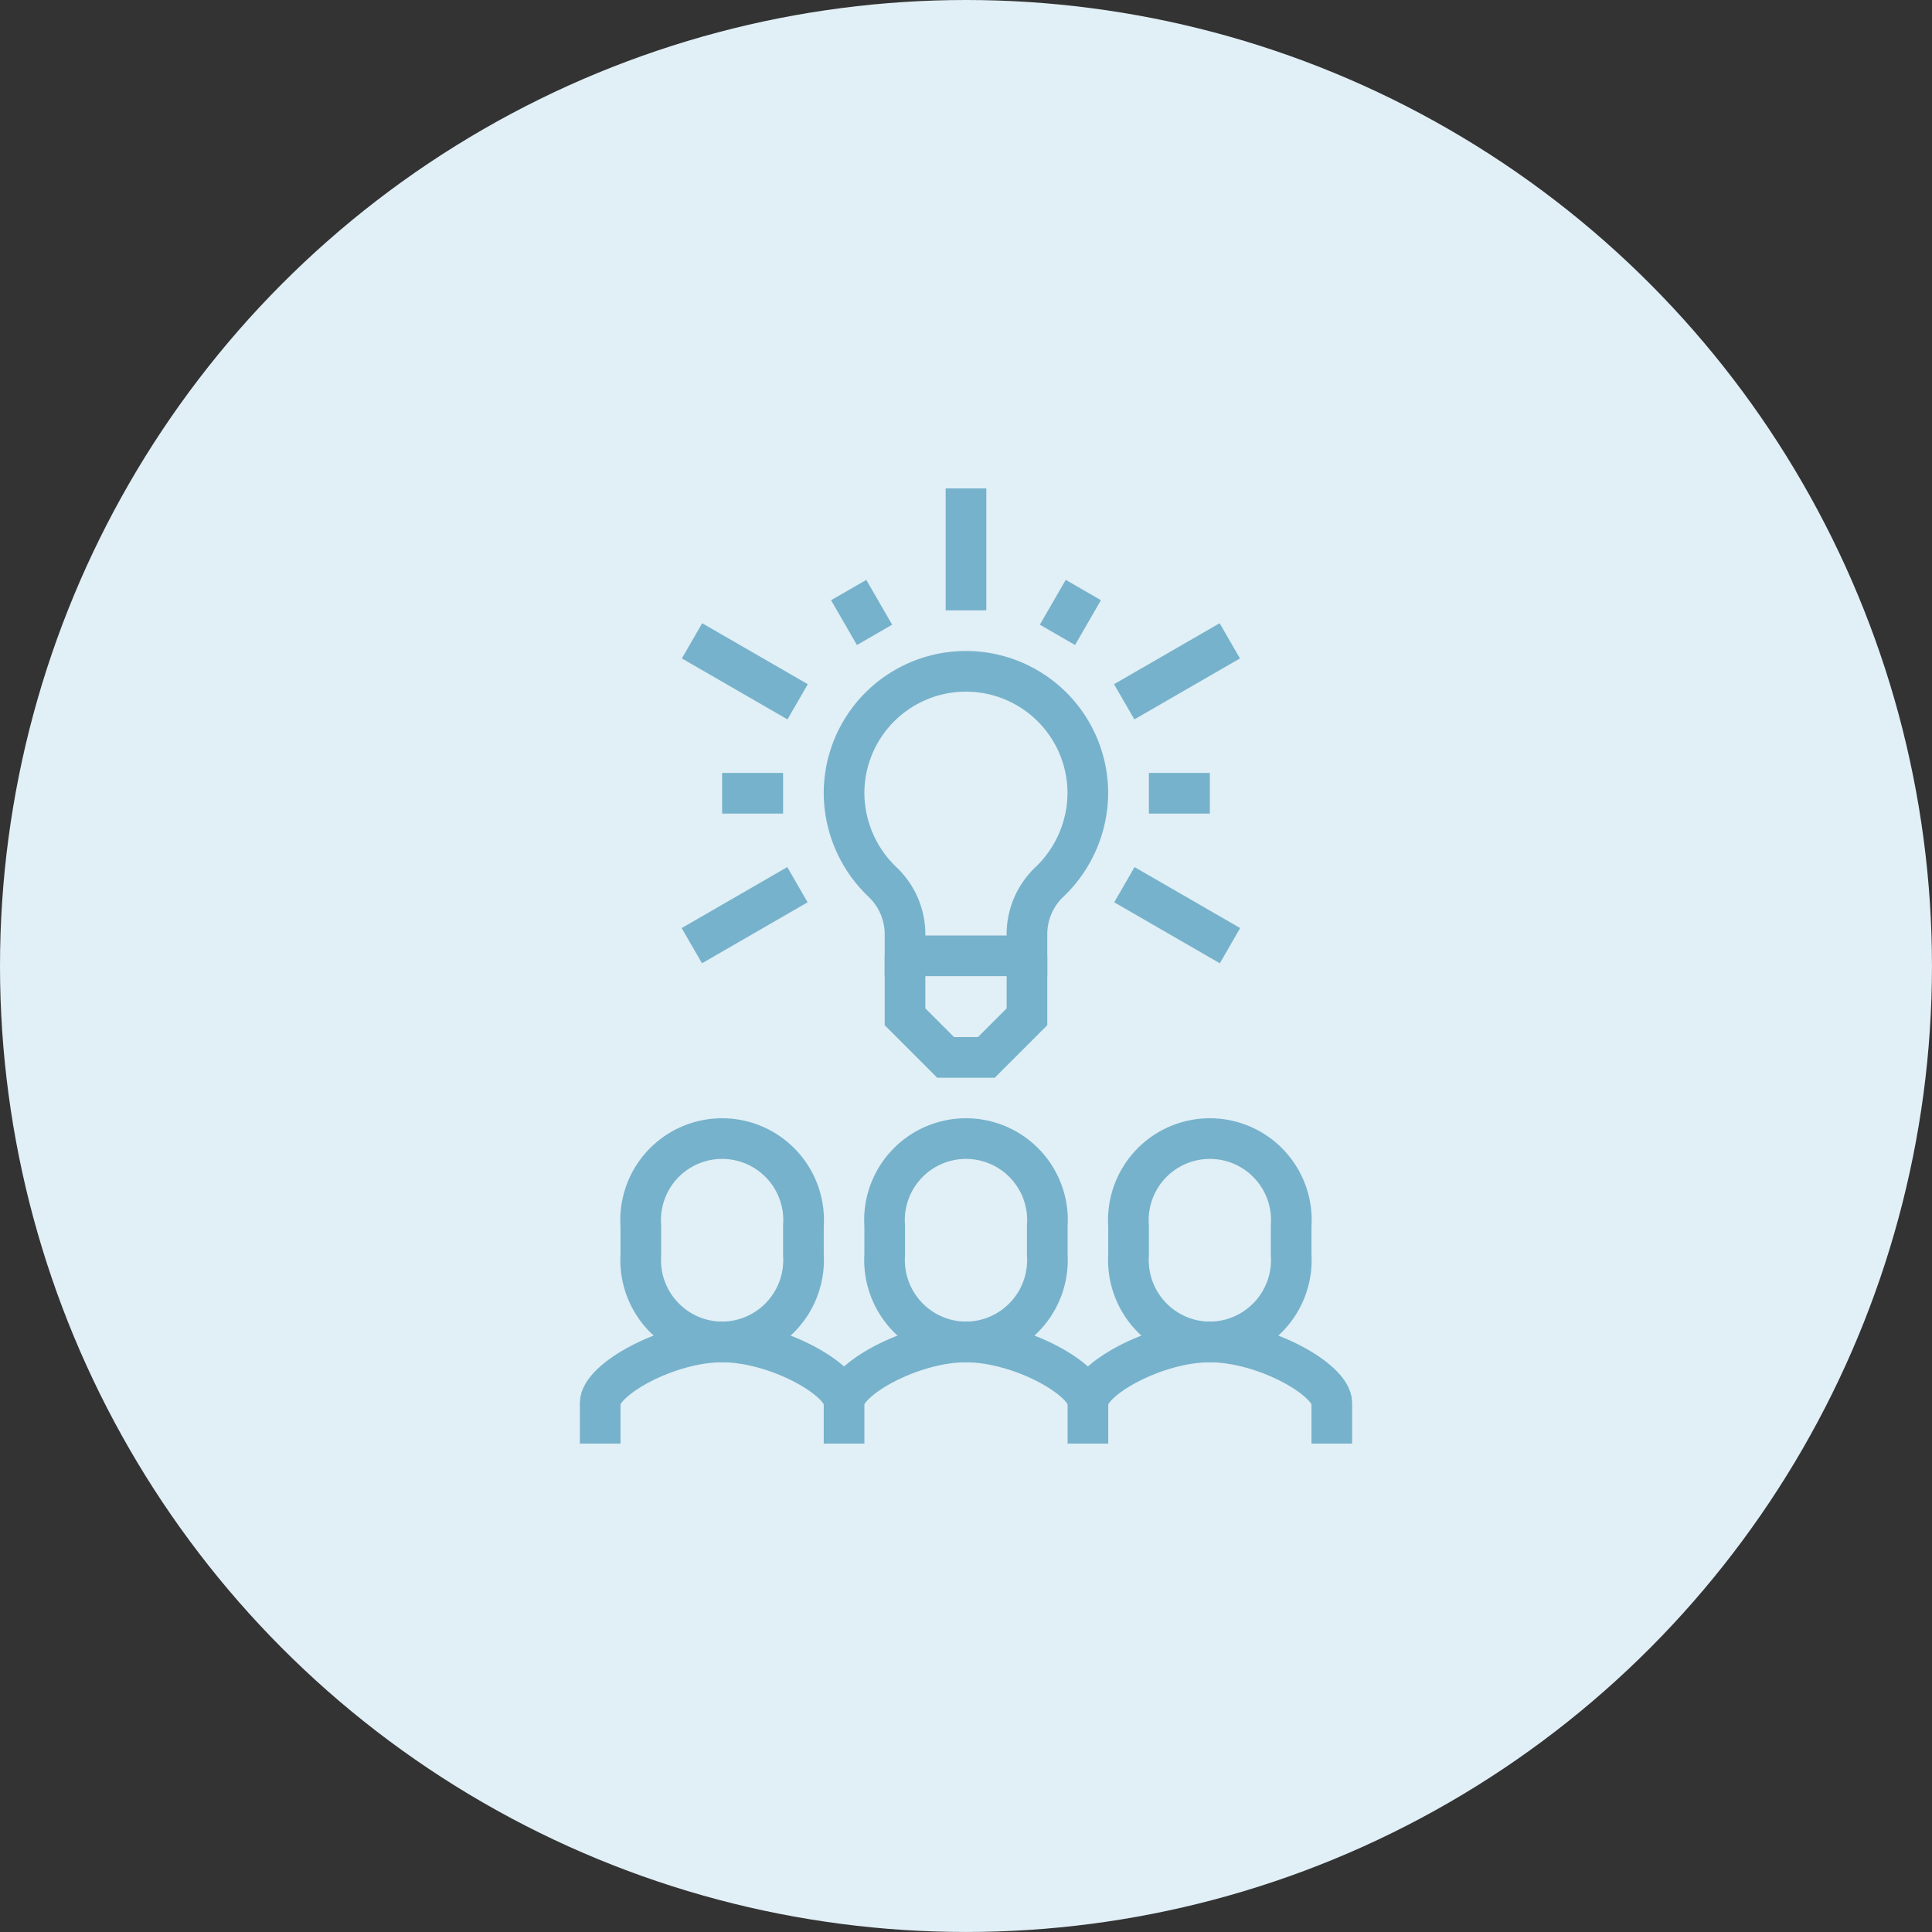 <svg xmlns="http://www.w3.org/2000/svg" width="33.537mm" height="33.537mm" viewBox="0 0 95.067 95.067"><rect x="0" y="0" width="95.067" height="95.067" fill="#333333" stroke="none"/><defs><style>.a{fill:#e1eff6;}.b{fill:none;stroke:#76b2cb;stroke-miterlimit:10;stroke-width:2px;}</style></defs><title>pic_01</title><circle class="a" cx="47.533" cy="47.533" r="47.533"/><path class="b" d="M41.533,71.033v-2c0-1.14,3.305-3,6.002-3h-.004c2.697,0,6.002,1.86,6.002,3v2"/><path class="b" d="M47.533,66.033a4.028,4.028,0,0,0,4-4.285v-1.429a4.01,4.01,0,1,0-8,0v1.429A4.028,4.028,0,0,0,47.533,66.033Z"/><path class="b" d="M53.533,69.033c0-1.14,3.305-3,6.002-3h-.004c2.697,0,6.002,1.86,6.002,3v2"/><path class="b" d="M59.533,66.033a4.028,4.028,0,0,0,4-4.285v-1.429a4.01,4.01,0,1,0-8,0v1.429A4.028,4.028,0,0,0,59.533,66.033Z"/><path class="b" d="M29.533,71.033v-2c0-1.14,3.305-3,6.002-3h-.004c2.697,0,6.002,1.86,6.002,3"/><path class="b" d="M35.533,66.033a4.028,4.028,0,0,0,4-4.285v-1.429a4.01,4.01,0,1,0-8,0v1.429A4.028,4.028,0,0,0,35.533,66.033Z"/><line class="b" x1="47.533" y1="30.033" x2="47.533" y2="24.033"/><line class="b" x1="55.318" y1="34.533" x2="60.514" y2="31.533"/><line class="b" x1="55.327" y1="43.533" x2="60.524" y2="46.533"/><line class="b" x1="41.761" y1="29.035" x2="43.033" y2="31.239"/><line class="b" x1="59.533" y1="39.033" x2="56.533" y2="39.033"/><line class="b" x1="53.307" y1="29.033" x2="52.033" y2="31.239"/><line class="b" x1="39.249" y1="34.533" x2="34.052" y2="31.533"/><line class="b" x1="39.239" y1="43.533" x2="34.043" y2="46.533"/><line class="b" x1="35.533" y1="39.033" x2="38.533" y2="39.033"/><polyline class="b" points="44.533 47.033 44.533 50.033 46.533 52.033 48.533 52.033 50.533 50.033 50.533 47.033"/><path class="b" d="M50.533,47.034v-1a3.55,3.55,0,0,1,1.125-2.655,6.07,6.07,0,0,0,1.87-4.348,5.997,5.997,0,0,0-11.995,0,6.071,6.071,0,0,0,1.87,4.348,3.555,3.555,0,0,1,1.13,2.655v1Z"/></svg>